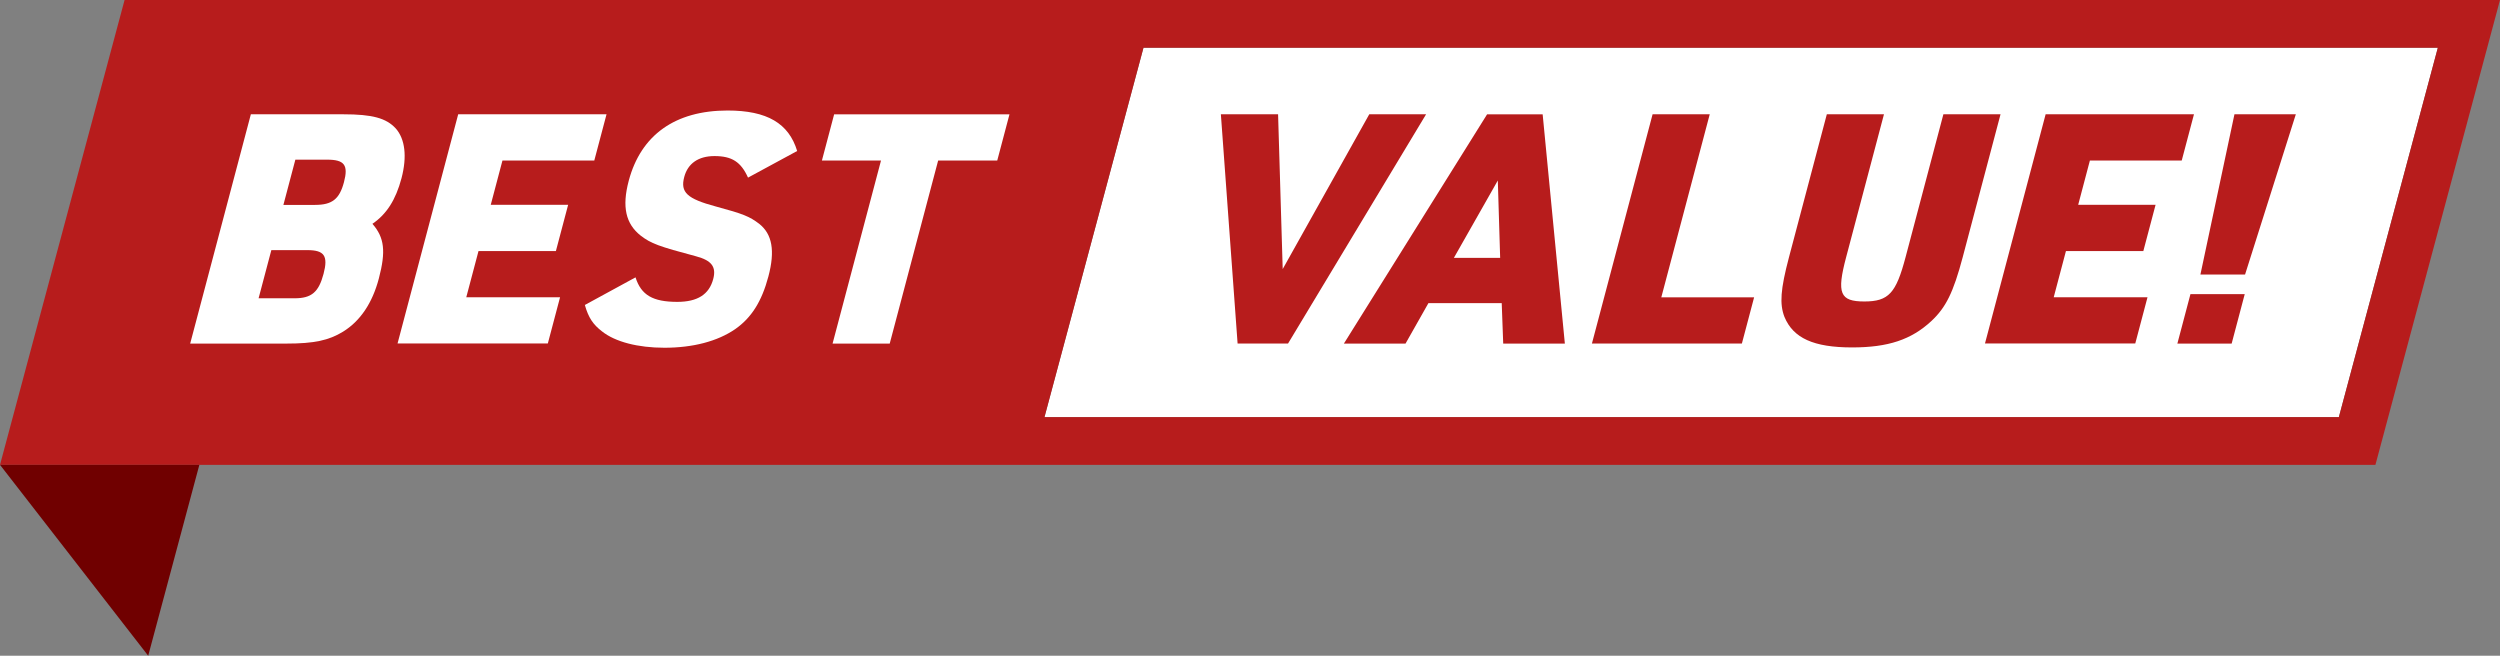 <?xml version="1.0" encoding="UTF-8"?>
<svg id="Layer_2" data-name="Layer 2" xmlns="http://www.w3.org/2000/svg" viewBox="0 0 384.11 100.75">
  <rect x="0" y="0" width="384.11" height="100.75" fill="#808080" stroke="none"/>
  <defs>
    <style>
      .cls-1 {
        fill: #b71c1c;
      }

      .cls-2 {
        fill: #700000;
      }

      .cls-3 {
        fill: #fff;
      }
    </style>
  </defs>
  <g id="Layer_1-2" data-name="Layer 1">
    <g>
      <polygon class="cls-3" points="374.56 7.33 359.35 64.09 160.47 64.09 175.69 7.33 374.56 7.33"/>
      <path class="cls-1" d="M19.14,0L0,71.42h364.97S384.11,0,384.11,0H19.14ZM359.35,64.09h-198.87l15.21-56.76h198.87l-15.21,56.76Z"/>
      <polygon class="cls-2" points="0 71.42 22.77 100.75 30.63 71.42 0 71.42"/>
      <path class="cls-1" d="M187.59,17.56h8.78l.71,23.78,13.3-23.78h8.73l-21.21,35.22h-7.75l-2.57-35.22Z"/>
      <path class="cls-1" d="M219.47,46.57l-3.52,6.22h-9.47l22-35.22h8.54l3.41,35.22h-9.47l-.23-6.22h-11.25ZM230.13,27.73l-6.75,11.89h7.11l-.36-11.89Z"/>
      <path class="cls-1" d="M253.91,17.56h8.78l-7.44,28.12h14.26l-1.88,7.1h-23.04l9.32-35.22Z"/>
      <path class="cls-1" d="M289.46,17.56l-5.81,21.95c-1.48,5.57-.96,6.81,2.79,6.81s4.88-1.28,6.34-6.81l5.81-21.95h8.78l-5.81,21.95c-1.44,5.43-2.59,7.74-4.82,9.82-3.08,2.86-6.64,4.05-12.17,4.05-5.92,0-9.05-1.43-10.4-4.69-.76-1.97-.62-4.19.7-9.18l5.81-21.95h8.78Z"/>
      <path class="cls-1" d="M314.29,17.56h22.8l-1.88,7.1h-14.11l-1.8,6.81h11.89l-1.88,7.1h-11.89l-1.88,7.1h14.41l-1.88,7.1h-23.09l9.32-35.22Z"/>
      <path class="cls-1" d="M336.55,45.19h8.34l-2.01,7.6h-8.34l2.01-7.6ZM343.32,17.56h9.42l-7.8,24.62h-6.86l5.23-24.62Z"/>
      <path class="cls-3" d="M38.53,17.56h14.21c4.49,0,6.6.59,8.06,2.17,1.45,1.63,1.76,4.34.89,7.65-.89,3.35-2.3,5.53-4.47,7.01,1.86,2.12,2.08,4.24.99,8.39-1,3.8-2.87,6.56-5.52,8.19-2.18,1.33-4.43,1.82-8.67,1.82h-14.8l9.32-35.22ZM45.26,45.83c2.61,0,3.7-.94,4.45-3.75.73-2.76.13-3.65-2.49-3.65h-5.53l-1.96,7.4h5.53ZM48.42,31.48c2.61,0,3.74-.89,4.43-3.5.69-2.61.08-3.45-2.59-3.45h-4.88l-1.84,6.96h4.88Z"/>
      <path class="cls-3" d="M70.39,17.56h22.8l-1.88,7.1h-14.11l-1.8,6.81h11.89l-1.88,7.1h-11.89l-1.88,7.1h14.41l-1.88,7.1h-23.09l9.32-35.22Z"/>
      <path class="cls-3" d="M97.65,42.63c.86,2.71,2.66,3.75,6.41,3.75,3.11,0,4.89-1.14,5.52-3.5.5-1.87-.23-2.86-2.63-3.5-5.76-1.53-6.93-1.97-8.49-3.16-2.33-1.83-2.92-4.44-1.86-8.44,1.87-7.05,7.15-10.8,15.19-10.8,6.07,0,9.4,1.97,10.69,6.22l-7.55,4.09c-1.09-2.42-2.48-3.31-5.15-3.31-2.47,0-4.1,1.13-4.65,3.21-.63,2.37.44,3.35,4.87,4.54,4.19,1.13,5.17,1.53,6.65,2.66,2,1.58,2.46,4.14,1.41,8.09-1.02,3.85-2.62,6.36-5.1,8.09-2.72,1.87-6.48,2.86-10.87,2.86-4.05,0-7.56-.89-9.6-2.52-1.35-1.04-2.07-2.07-2.63-4.05l7.78-4.24Z"/>
      <path class="cls-3" d="M135.36,24.67h-9.08l1.88-7.1h26.94l-1.88,7.1h-9.08l-7.44,28.12h-8.78l7.44-28.12Z"/>
    </g>
  </g>
</svg>